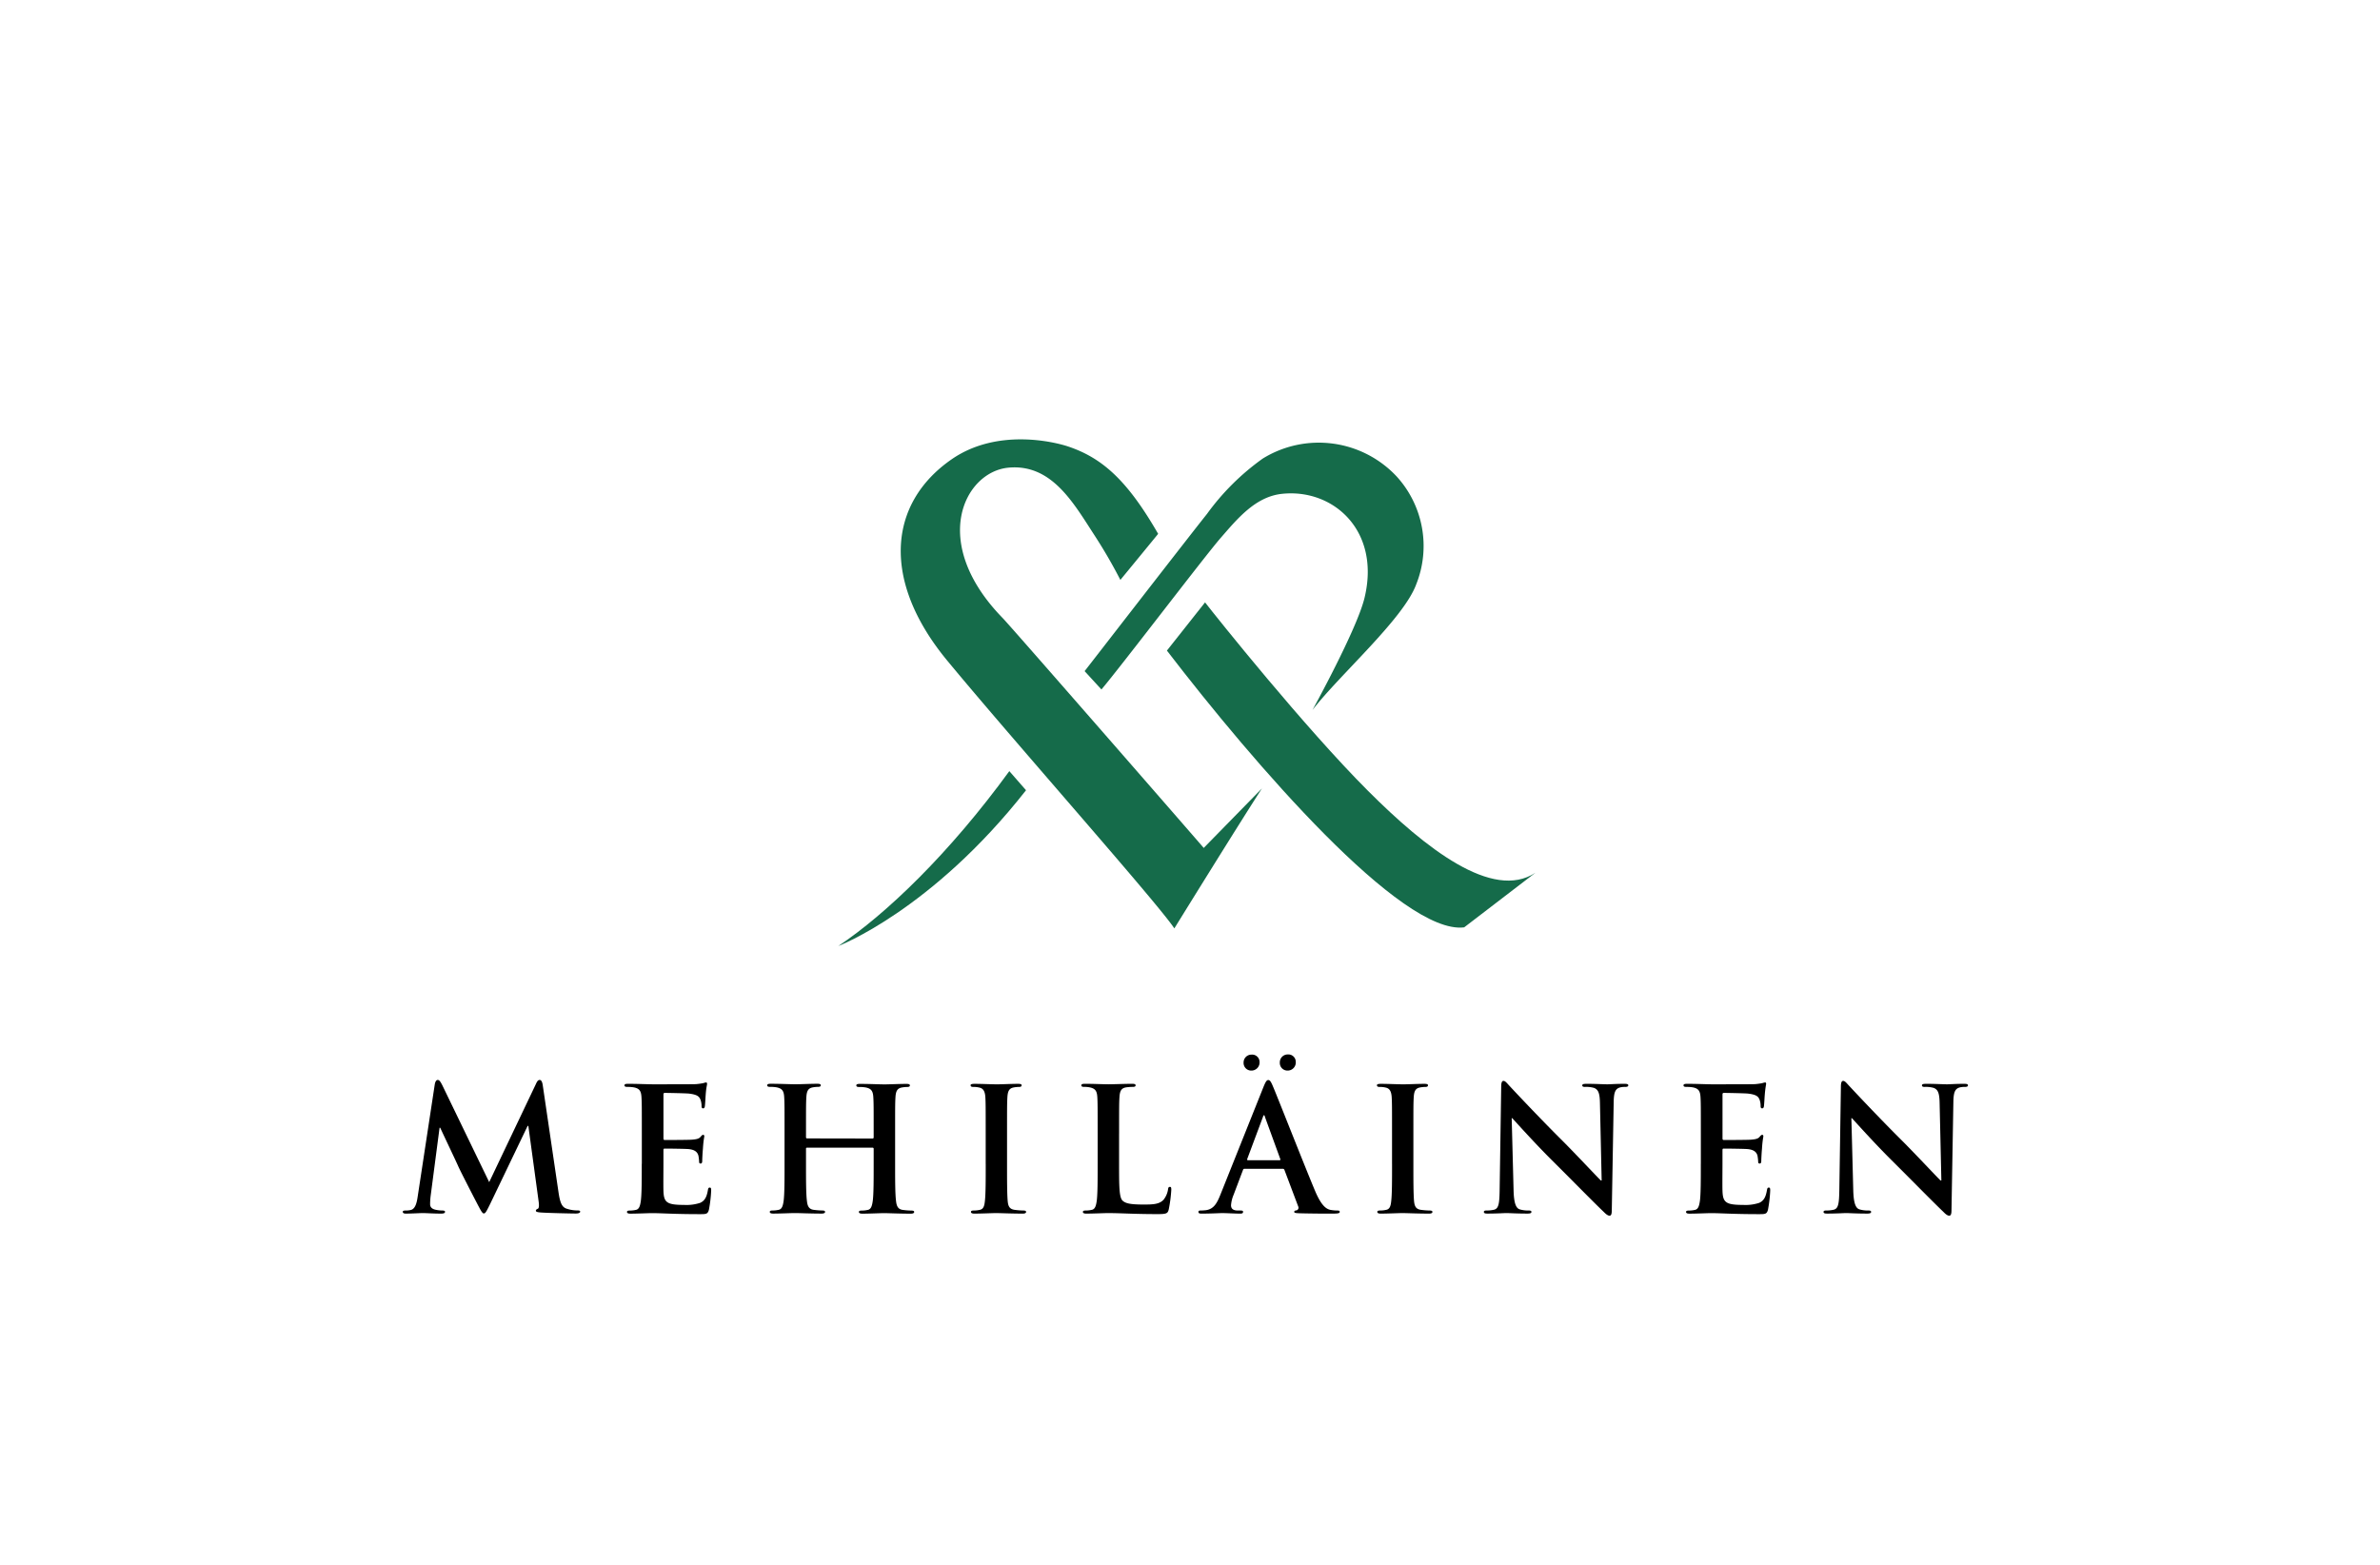 <svg xmlns="http://www.w3.org/2000/svg" width="260" height="171" viewBox="0 0 260 171">
  <g id="Logo-c-Mehilainen" transform="translate(-1244 -5786)">
    <rect id="Rectangle_190" data-name="Rectangle 190" width="260" height="171" transform="translate(1244 5786)" fill="#fff" opacity="0"/>
    <g id="Logo-c-Mehilainen-2" data-name="Logo-c-Mehilainen" transform="translate(1288 5834)">
      <g id="g5" transform="translate(0 0.001)">
        <g id="g7" transform="translate(0 0)">
          <g id="g9">
            <path id="path11" d="M1.632,340.188c-.093.637-.243,1.369-.766,1.48a2.414,2.414,0,0,1-.564.057c-.188,0-.3.038-.3.131,0,.168.15.206.339.206.6,0,1.5-.057,1.858-.057.336,0,1.181.057,1.968.057.281,0,.451-.038.451-.206,0-.093-.131-.131-.281-.131a3.621,3.621,0,0,1-.788-.093c-.318-.075-.562-.245-.562-.6a7.62,7.62,0,0,1,.055-.881l.977-7.467H4.09c.655,1.407,1.783,3.773,1.951,4.165.225.527,1.707,3.395,2.157,4.258.3.562.487.938.655.938s.265-.17.7-1.051l4.088-8.514h.077l1.124,8.253c.075.524.018.767-.093.8-.131.058-.208.113-.208.208,0,.111.115.168.544.2.752.057,3.34.113,3.809.113.261,0,.487-.057.487-.206,0-.111-.13-.131-.3-.131a3.722,3.722,0,0,1-1.163-.188c-.562-.168-.75-.712-.918-1.893l-1.707-11.593c-.057-.394-.168-.582-.339-.582s-.279.15-.413.451l-5.1,10.712-5.12-10.58c-.245-.487-.358-.582-.507-.582s-.263.168-.319.489Z" transform="translate(0 -257.477)" fill-rule="evenodd"/>
            <path id="path13" d="M115.176,337.6c0,1.725,0,3.207-.095,4-.073.544-.17.955-.544,1.031a3.026,3.026,0,0,1-.675.075c-.225,0-.3.057-.3.15,0,.131.131.188.376.188.748,0,1.931-.057,2.362-.057,1.106,0,2.364.111,5.2.111.714,0,.882,0,1.013-.485a14.576,14.576,0,0,0,.245-2.084c0-.186,0-.336-.15-.336-.133,0-.17.075-.208.283-.13.769-.356,1.163-.843,1.387a4.77,4.77,0,0,1-1.763.225c-1.915,0-2.212-.281-2.25-1.575-.018-.546,0-2.271,0-2.908v-1.482c0-.113.018-.188.111-.188.451,0,2.307.02,2.665.057.694.075.956.356,1.049.732a4.765,4.765,0,0,1,.075.675.149.149,0,0,0,.17.168c.168,0,.168-.2.168-.356,0-.131.038-.884.075-1.256.057-.958.15-1.258.15-1.371s-.055-.15-.13-.15c-.095,0-.17.093-.3.243-.168.19-.451.245-.9.283-.429.036-2.586.036-3,.036-.113,0-.131-.075-.131-.2V330.04c0-.131.038-.188.131-.188.374,0,2.344.038,2.663.075.938.113,1.124.339,1.256.675a2,2,0,0,1,.113.677c0,.168.038.261.17.261s.168-.111.186-.206c.038-.225.075-1.05.093-1.238.058-.863.152-1.088.152-1.219,0-.093-.018-.168-.111-.168a1.612,1.612,0,0,0-.3.075,7.488,7.488,0,0,1-.809.111c-.354.018-4.089.018-4.689.018-.524,0-1.707-.055-2.7-.055-.283,0-.414.037-.414.168s.115.17.32.17a3.775,3.775,0,0,1,.732.057c.62.129.77.431.807,1.068.038.6.038,1.126.038,3.975v3.3Z" transform="translate(-89.068 -258.453)" fill-rule="evenodd"/>
            <path id="path15" d="M190.626,335.372a.115.115,0,0,1-.115-.131v-.4c0-2.849,0-3.375.038-3.975.038-.655.188-.975.693-1.068a3.277,3.277,0,0,1,.544-.057c.225,0,.34-.04.34-.17s-.133-.168-.394-.168c-.734,0-1.915.055-2.365.055-.505,0-1.687-.055-2.7-.055-.265,0-.394.036-.394.168s.113.17.319.17a3.769,3.769,0,0,1,.73.057c.62.13.77.431.807,1.068.038.6.038,1.126.038,3.975v3.3c0,1.725,0,3.207-.093,4-.075.544-.168.955-.544,1.031a3.035,3.035,0,0,1-.677.075c-.225,0-.3.057-.3.15,0,.131.131.188.376.188.75,0,1.931-.057,2.362-.057.526,0,1.706.057,2.927.057.224,0,.376-.057.376-.188,0-.093-.095-.15-.3-.15a7.74,7.74,0,0,1-.956-.075c-.564-.077-.675-.487-.732-1.013-.095-.807-.095-2.289-.095-4.014V336.5a.1.1,0,0,1,.115-.115h7.166a.109.109,0,0,1,.111.115v1.65c0,1.725,0,3.207-.093,4-.075.544-.17.955-.544,1.031a3.034,3.034,0,0,1-.677.075c-.225,0-.3.057-.3.15,0,.131.131.188.392.188.734,0,1.915-.057,2.346-.057.526,0,1.706.057,2.928.057.224,0,.374-.057.374-.188,0-.093-.093-.15-.3-.15a7.714,7.714,0,0,1-.956-.075c-.562-.077-.675-.487-.732-1.013-.095-.807-.095-2.289-.095-4.014v-3.3c0-2.849,0-3.375.038-3.975.036-.655.188-.975.693-1.068a3.257,3.257,0,0,1,.544-.057c.225,0,.338-.04.338-.17s-.131-.168-.392-.168c-.734,0-1.915.055-2.365.055-.505,0-1.687-.055-2.7-.055-.263,0-.394.036-.394.168s.111.17.32.17a3.768,3.768,0,0,1,.73.057c.619.13.77.431.807,1.068.038.6.038,1.126.038,3.975v.4c0,.095-.057.131-.111.131Z" transform="translate(-146.46 -259.002)" fill-rule="evenodd"/>
            <path id="path17" d="M291.891,338.149c0,1.818,0,3.3-.093,4.089-.057.544-.168.861-.544.938a3.012,3.012,0,0,1-.675.075c-.226,0-.3.057-.3.15,0,.131.131.188.376.188.752,0,1.933-.057,2.365-.057.506,0,1.687.057,2.924.057.208,0,.358-.057.358-.188,0-.093-.093-.15-.3-.15a7.7,7.7,0,0,1-.955-.075c-.566-.077-.7-.413-.752-.918-.075-.809-.075-2.291-.075-4.109v-3.3c0-2.849,0-3.375.039-3.975.037-.655.186-.975.692-1.068a3.106,3.106,0,0,1,.564-.057c.188,0,.3-.04.3-.188,0-.113-.15-.15-.4-.15-.712,0-1.818.055-2.287.055-.544,0-1.725-.055-2.438-.055-.3,0-.451.037-.451.15,0,.148.111.188.3.188a2.632,2.632,0,0,1,.673.075c.414.093.6.413.639,1.049.037.6.037,1.126.037,3.975v3.3Z" transform="translate(-228.207 -259.003)" fill-rule="evenodd"/>
            <path id="path19" d="M350.951,334.845c0-2.849,0-3.375.04-3.975.037-.655.186-.975.694-1.068a4.834,4.834,0,0,1,.73-.057c.227,0,.338-.04.338-.17s-.129-.168-.394-.168c-.73,0-2.1.055-2.55.055-.507,0-1.688-.055-2.57-.055-.281,0-.414.037-.414.168s.115.17.319.17a2.727,2.727,0,0,1,.619.057c.619.129.77.431.809,1.068.036.6.036,1.126.036,3.975v3.3c0,1.725,0,3.207-.093,4-.075.544-.17.955-.544,1.031a3.019,3.019,0,0,1-.677.075c-.224,0-.3.057-.3.15,0,.131.13.188.372.188.752,0,1.933-.057,2.365-.057,1.518,0,2.756.111,5.459.111.975,0,1.068-.093,1.181-.5a14.851,14.851,0,0,0,.281-2.159c0-.225-.02-.318-.15-.318-.15,0-.188.113-.206.281a2.362,2.362,0,0,1-.487,1.124c-.469.509-1.2.527-2.194.527-1.464,0-1.953-.133-2.272-.413-.394-.34-.394-1.632-.394-4.034v-3.3Z" transform="translate(-272.696 -259.003)" fill-rule="evenodd"/>
            <path id="path21" d="M416.411,316.159a.886.886,0,0,0,.9-.938.812.812,0,0,0-.881-.825.858.858,0,0,0-.861.882.831.831,0,0,0,.843.881m-3.957,0a.886.886,0,0,0,.9-.938.808.808,0,0,0-.881-.805.854.854,0,0,0-.863.862.833.833,0,0,0,.845.882m3.432,10.73a.18.18,0,0,1,.188.131l1.5,3.977a.308.308,0,0,1-.172.431c-.186.018-.261.057-.261.168,0,.131.225.131.562.15,1.5.039,2.869.039,3.547.039.694,0,.861-.039.861-.188,0-.13-.093-.15-.243-.15a4.118,4.118,0,0,1-.79-.075c-.391-.093-.934-.356-1.65-2.044-1.2-2.851-4.2-10.506-4.651-11.537-.188-.432-.3-.6-.469-.6-.188,0-.3.208-.526.752l-4.709,11.778c-.374.938-.73,1.575-1.593,1.69a5.807,5.807,0,0,1-.582.036c-.148,0-.223.039-.223.15,0,.15.111.188.354.188.976,0,2.008-.057,2.216-.057.581,0,1.385.057,1.986.057.208,0,.32-.038.32-.188,0-.111-.057-.15-.281-.15h-.281c-.58,0-.752-.245-.752-.58a3.638,3.638,0,0,1,.283-1.146l1.013-2.681c.037-.113.075-.15.168-.15h4.184Zm-3.807-.938c-.075,0-.093-.057-.075-.131l1.725-4.614c.018-.075.057-.168.113-.168s.077.093.095.168l1.687,4.632c.02.057,0,.113-.093.113Z" transform="translate(-319.756 -247.199)" fill-rule="evenodd"/>
            <path id="path23" d="M499.573,338.149c0,1.818,0,3.3-.093,4.089-.057.544-.168.861-.544.938a3.013,3.013,0,0,1-.675.075c-.227,0-.3.057-.3.15,0,.131.131.188.376.188.75,0,1.933-.057,2.364-.057.505,0,1.688.057,2.926.057.206,0,.358-.057.358-.188,0-.093-.093-.15-.3-.15a7.761,7.761,0,0,1-.956-.075c-.564-.077-.694-.413-.75-.918-.075-.809-.075-2.291-.075-4.109v-3.3c0-2.849,0-3.375.038-3.975.037-.655.186-.975.692-1.068a3.1,3.1,0,0,1,.564-.057c.188,0,.3-.04.3-.188,0-.113-.15-.15-.4-.15-.712,0-1.818.055-2.287.055-.544,0-1.727-.055-2.438-.055-.3,0-.451.037-.451.15,0,.148.111.188.3.188a2.623,2.623,0,0,1,.673.075c.414.093.6.413.639,1.049.037.6.037,1.126.037,3.975v3.3Z" transform="translate(-391.5 -259.003)" fill-rule="evenodd"/>
            <path id="path25" d="M555.621,331.983h.057c.338.356,2.42,2.7,4.464,4.725,1.951,1.933,4.353,4.392,5.534,5.516.206.208.433.414.637.414.17,0,.243-.172.243-.582l.208-11.836c.018-1.049.168-1.444.694-1.593a2.036,2.036,0,0,1,.562-.057q.34,0,.34-.17c0-.15-.188-.168-.433-.168-.92,0-1.632.055-1.838.055-.394,0-1.294-.055-2.271-.055-.279,0-.487.018-.487.168,0,.113.075.17.3.17a3.1,3.1,0,0,1,.995.111c.449.188.619.544.637,1.688l.186,8.421h-.093c-.317-.3-2.851-3-4.127-4.276-2.738-2.72-5.59-5.777-5.815-6.022-.319-.336-.487-.58-.694-.58-.188,0-.245.263-.245.639l-.168,11.1c-.018,1.632-.093,2.176-.581,2.327a3.339,3.339,0,0,1-.845.093c-.188,0-.3.038-.3.15,0,.17.168.188.411.188.976,0,1.858-.057,2.026-.057.358,0,1.106.057,2.327.057.263,0,.432-.038.432-.188,0-.111-.115-.15-.319-.15a3.012,3.012,0,0,1-.976-.13c-.376-.133-.619-.62-.655-2.084Z" transform="translate(-434.478 -257.826)" fill-rule="evenodd"/>
            <path id="path27" d="M656.5,337.6c0,1.725,0,3.207-.093,4-.076.544-.17.955-.546,1.031a3,3,0,0,1-.675.075c-.223,0-.3.057-.3.15,0,.131.13.188.374.188.75,0,1.931-.057,2.364-.057,1.106,0,2.364.111,5.2.111.712,0,.882,0,1.013-.485a14.834,14.834,0,0,0,.243-2.084c0-.186,0-.336-.15-.336-.131,0-.168.075-.206.283-.131.769-.356,1.163-.845,1.387a4.757,4.757,0,0,1-1.761.225c-1.915,0-2.216-.281-2.252-1.575-.02-.546,0-2.271,0-2.908v-1.482c0-.113.018-.188.113-.188.449,0,2.307.02,2.663.057.694.075.958.356,1.051.732a4.8,4.8,0,0,1,.075.675.148.148,0,0,0,.168.168c.17,0,.17-.2.17-.356,0-.131.038-.884.075-1.256.057-.958.15-1.258.15-1.371s-.057-.15-.131-.15c-.093,0-.17.093-.3.243-.168.19-.449.245-.9.283-.431.036-2.588.036-3,.036-.113,0-.131-.075-.131-.2V330.04c0-.131.037-.188.131-.188.374,0,2.345.038,2.665.075.938.113,1.125.339,1.256.675a2.03,2.03,0,0,1,.111.677c0,.168.04.261.17.261s.17-.111.188-.206c.036-.225.075-1.05.093-1.238a11.913,11.913,0,0,1,.152-1.219c0-.093-.018-.168-.115-.168a1.615,1.615,0,0,0-.3.075,7.484,7.484,0,0,1-.809.111c-.354.018-4.088.018-4.689.018-.526,0-1.706-.055-2.7-.055-.281,0-.413.037-.413.168s.113.17.319.17a3.787,3.787,0,0,1,.732.057c.617.129.769.431.807,1.068.036.6.036,1.126.036,3.975v3.3Z" transform="translate(-514.696 -258.453)" fill-rule="evenodd"/>
            <path id="path29" d="M729.225,331.983h.057c.338.356,2.418,2.7,4.464,4.725,1.951,1.933,4.353,4.392,5.534,5.516.2.208.431.414.637.414.168,0,.245-.172.245-.582l.206-11.836c.018-1.049.168-1.444.692-1.593a2.044,2.044,0,0,1,.564-.057c.227,0,.338-.057.338-.17,0-.15-.186-.168-.431-.168-.918,0-1.632.055-1.838.055-.394,0-1.3-.055-2.271-.055-.281,0-.487.018-.487.168,0,.113.076.17.3.17a3.1,3.1,0,0,1,.994.111c.451.188.619.544.637,1.688l.19,8.421h-.095c-.319-.3-2.851-3-4.127-4.276-2.74-2.72-5.589-5.777-5.815-6.022-.319-.336-.487-.58-.694-.58-.188,0-.245.263-.245.639l-.168,11.1c-.02,1.632-.093,2.176-.583,2.327a3.319,3.319,0,0,1-.845.093c-.186,0-.3.038-.3.15,0,.17.172.188.414.188.975,0,1.858-.057,2.026-.057.356,0,1.106.057,2.327.057.261,0,.431-.038.431-.188,0-.111-.113-.15-.319-.15a3,3,0,0,1-.975-.13c-.376-.133-.619-.62-.657-2.084Z" transform="translate(-570.974 -257.826)" fill-rule="evenodd"/>
            <path id="path31" d="M350.339,28.633c2.261-2.688,11.325-14.612,13.037-16.571,1.75-2,3.74-4.481,6.664-4.8,5.633-.613,10.82,4.026,9.035,11.376-.836,3.451-5.684,12.24-5.684,12.24,2.935-3.816,9.955-9.967,11.331-13.722a11.277,11.277,0,0,0-2.137-11.8A11.65,11.65,0,0,0,367.97,3.4a26.514,26.514,0,0,0-6.1,6.052C359.691,12.18,348.5,26.647,348.5,26.629Z" transform="translate(-274.013 -1.309)" fill="#156b4a"/>
            <path id="path33" d="M243.124,171.67c-10.319,13.147-20.506,17.018-20.506,17.018,5.216-3.477,12.145-10.128,18.682-19.106Z" transform="translate(-175.037 -133.337)" fill="#156b4a"/>
            <path id="path35" d="M394.738,83.324c1.207,1.563,10.867,13.656,17.812,20.6,6.247,6.249,13.594,12.032,18.281,8.936l-7.786,5.967c-6.832.852-23-17.9-32.474-30.236Z" transform="translate(-307.093 -65.515)" fill="#156b4a"/>
            <path id="path37" d="M282.648,10.325C279.323,4.554,276.6,2.04,272.785.77,271.376.3,265.073-1.28,260.08,2.183c-6.925,4.8-7.7,13.244-.475,21.988,7.12,8.62,22.981,26.483,24.81,29.256,0,0,6.773-10.964,9.569-15.289,0,0-6.257,6.392-6.357,6.5-.345-.423-21.052-24.18-21.955-25.105-8.091-8.29-4.192-15.987.615-16.44,4.724-.443,7.1,3.842,9.418,7.408a55.122,55.122,0,0,1,2.814,4.855s4.109-5,4.129-5.036" transform="translate(-200.126 -0.001)" fill="#156b4a"/>
          </g>
        </g>
      </g>
    </g>
  </g>
</svg>
